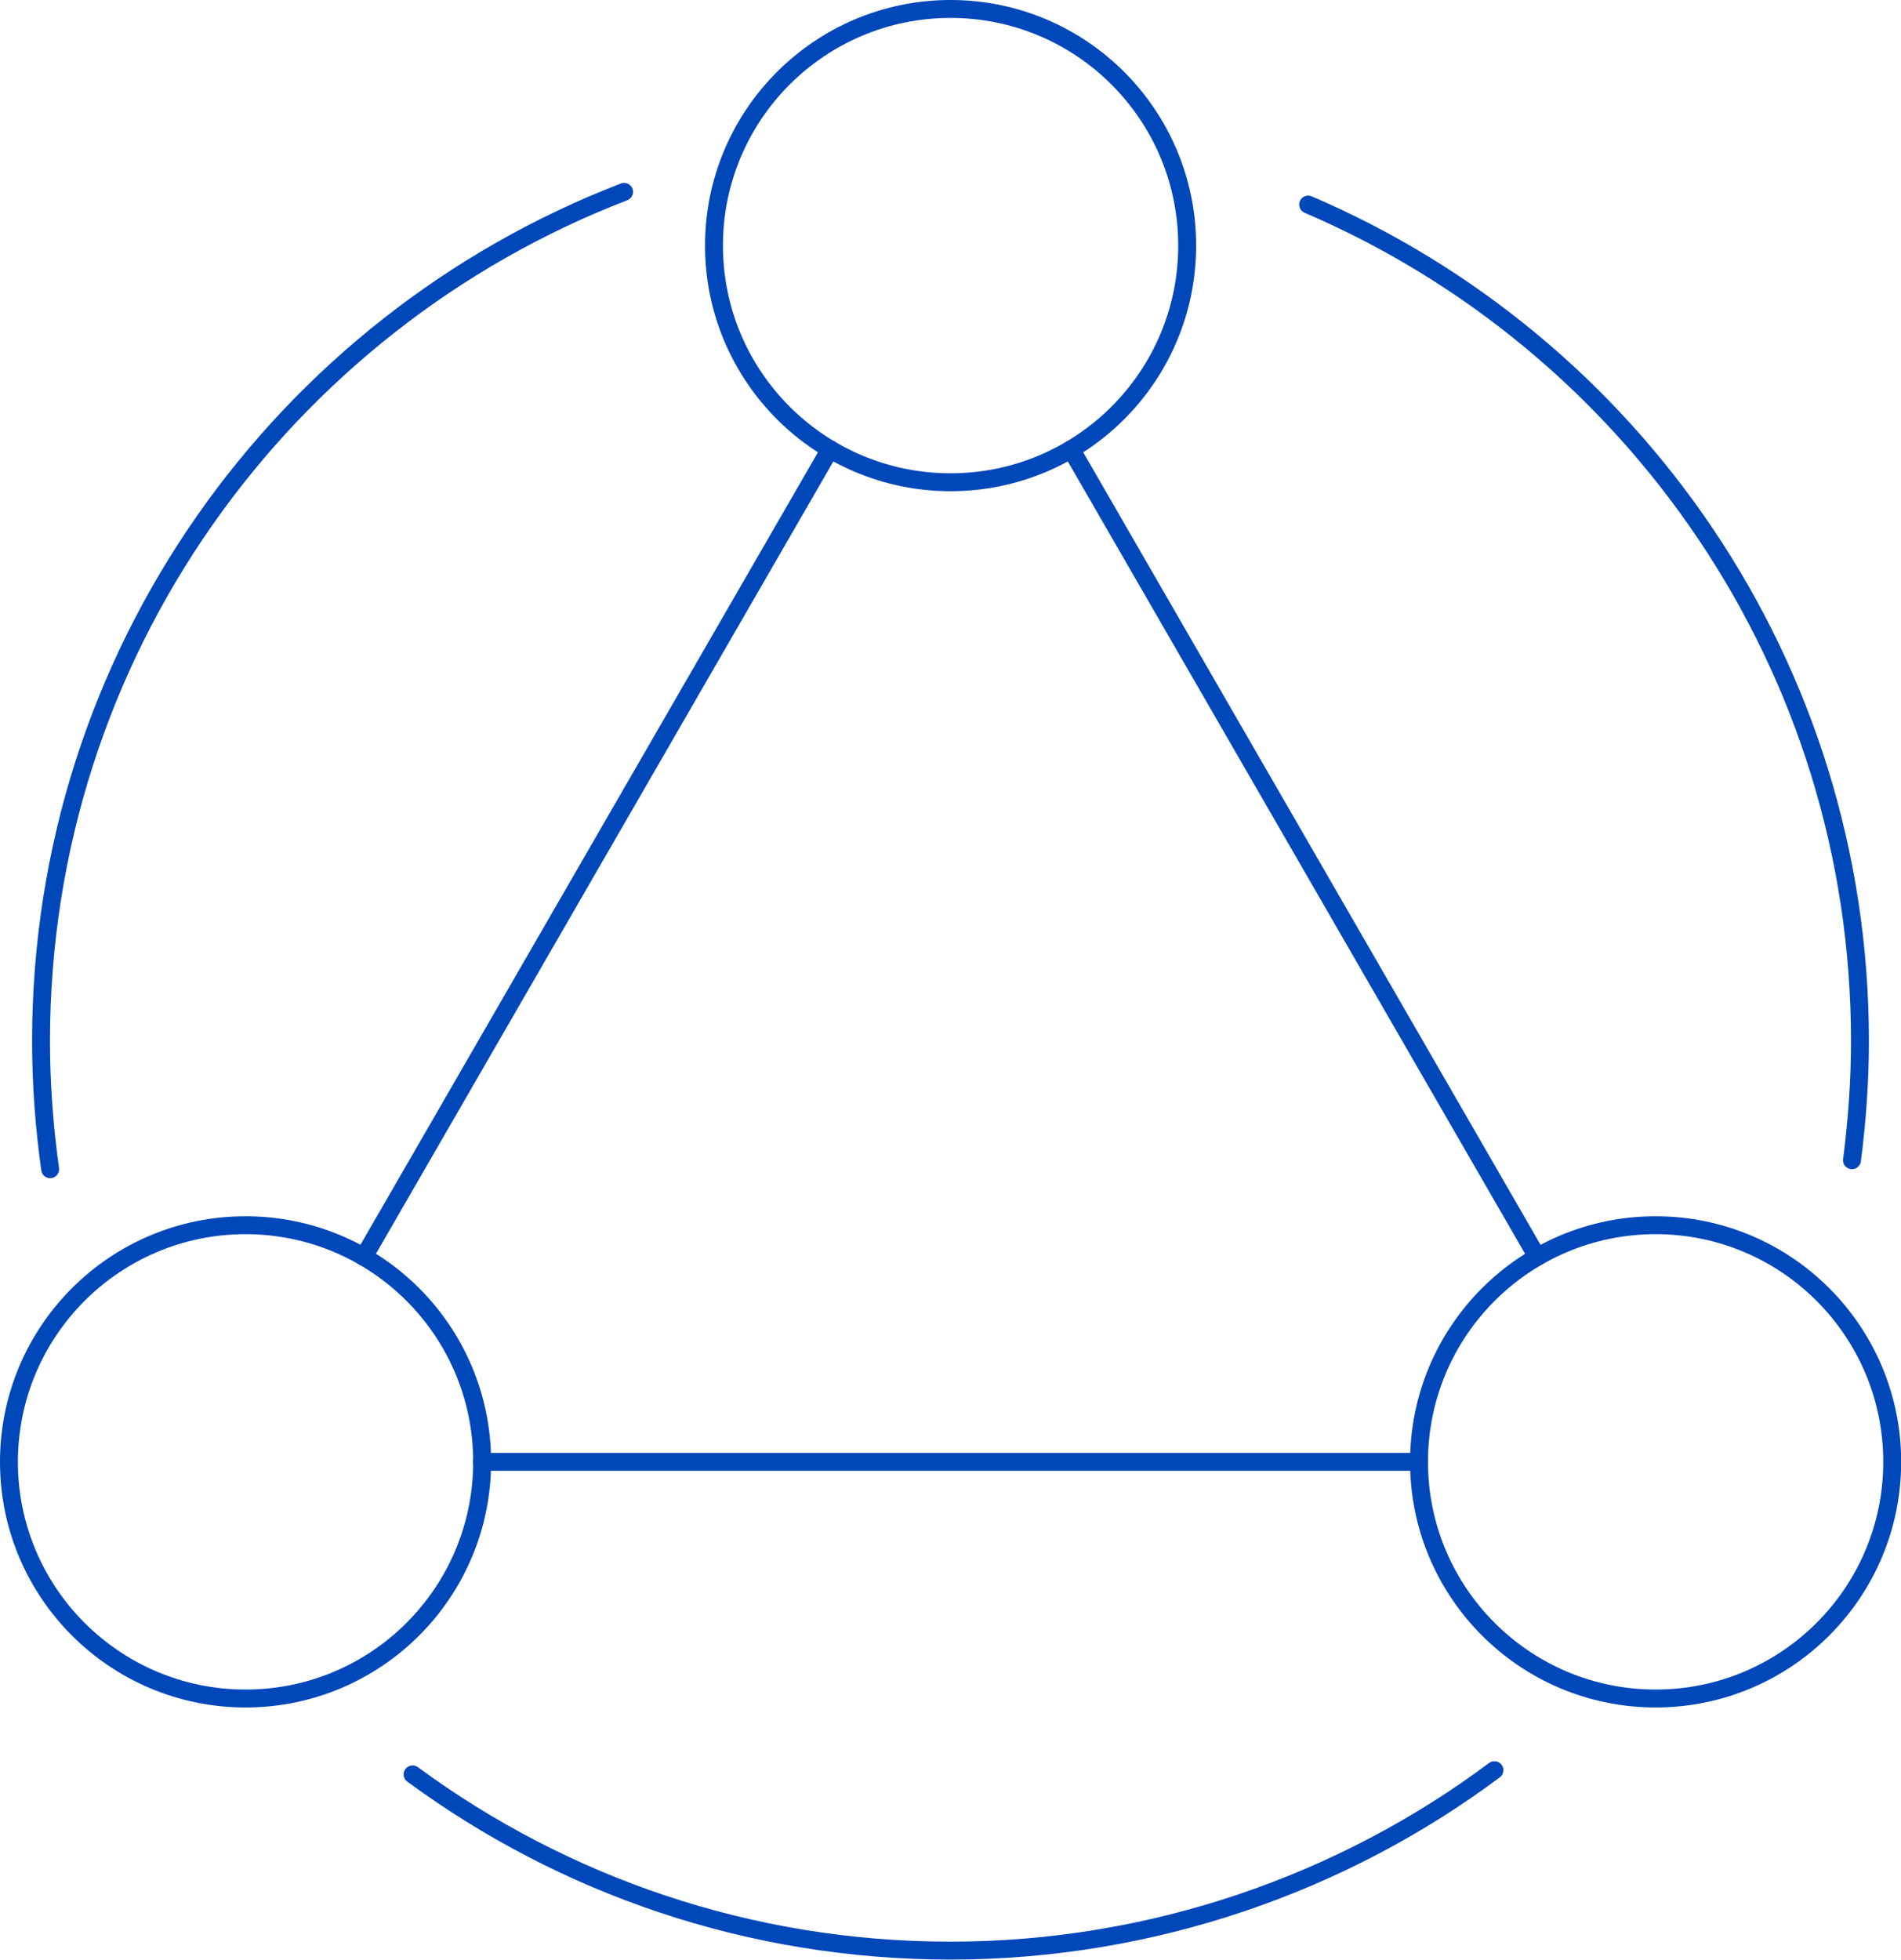 <?xml version="1.0" encoding="UTF-8"?>
<svg id="uuid-75dcb99c-1a79-4e56-a917-797f414e7a45" data-name="图层 2" xmlns="http://www.w3.org/2000/svg" viewBox="0 0 116.75 120.33">
  <g id="uuid-0958f507-8345-43c9-afb5-bf15103a2e2b" data-name="图层 1">
    <g>
      <line x1="94.41" y1="77.18" x2="65.78" y2="27.58" style="fill: none; stroke: #0047ba; stroke-linecap: round; stroke-linejoin: round; stroke-width: 1.1px;"/>
      <line x1="29.6" y1="89.76" x2="87.15" y2="89.76" style="fill: none; stroke: #0047ba; stroke-linecap: round; stroke-linejoin: round; stroke-width: 1.1px;"/>
      <line x1="50.98" y1="27.58" x2="22.34" y2="77.18" style="fill: none; stroke: #0047ba; stroke-linecap: round; stroke-linejoin: round; stroke-width: 1.1px;"/>
      <circle cx="58.38" cy="15.08" r="14.53" style="fill: none; stroke: #0047ba; stroke-linecap: round; stroke-linejoin: round; stroke-width: 1.1px;"/>
      <circle cx="15.08" cy="89.76" r="14.53" style="fill: none; stroke: #0047ba; stroke-linecap: round; stroke-linejoin: round; stroke-width: 1.1px;"/>
      <circle cx="101.68" cy="89.76" r="14.53" style="fill: none; stroke: #0047ba; stroke-linecap: round; stroke-linejoin: round; stroke-width: 1.1px;"/>
      <g>
        <path d="M113.74,71.24c.31-2.4,.49-4.84,.49-7.32,0-23.05-13.96-42.83-33.89-51.36" style="fill: none; stroke: #0047ba; stroke-linecap: round; stroke-linejoin: round; stroke-width: 1.1px;"/>
        <path d="M38.33,11.78C17.39,19.84,2.52,40.14,2.52,63.92c0,2.67,.2,5.3,.56,7.87" style="fill: none; stroke: #0047ba; stroke-linecap: round; stroke-linejoin: round; stroke-width: 1.1px;"/>
        <path d="M25.34,108.95c9.25,6.8,20.67,10.82,33.04,10.82s24.08-4.12,33.4-11.08" style="fill: none; stroke: #0047ba; stroke-linecap: round; stroke-linejoin: round; stroke-width: 1.1px;"/>
      </g>
    </g>
  </g>
</svg>